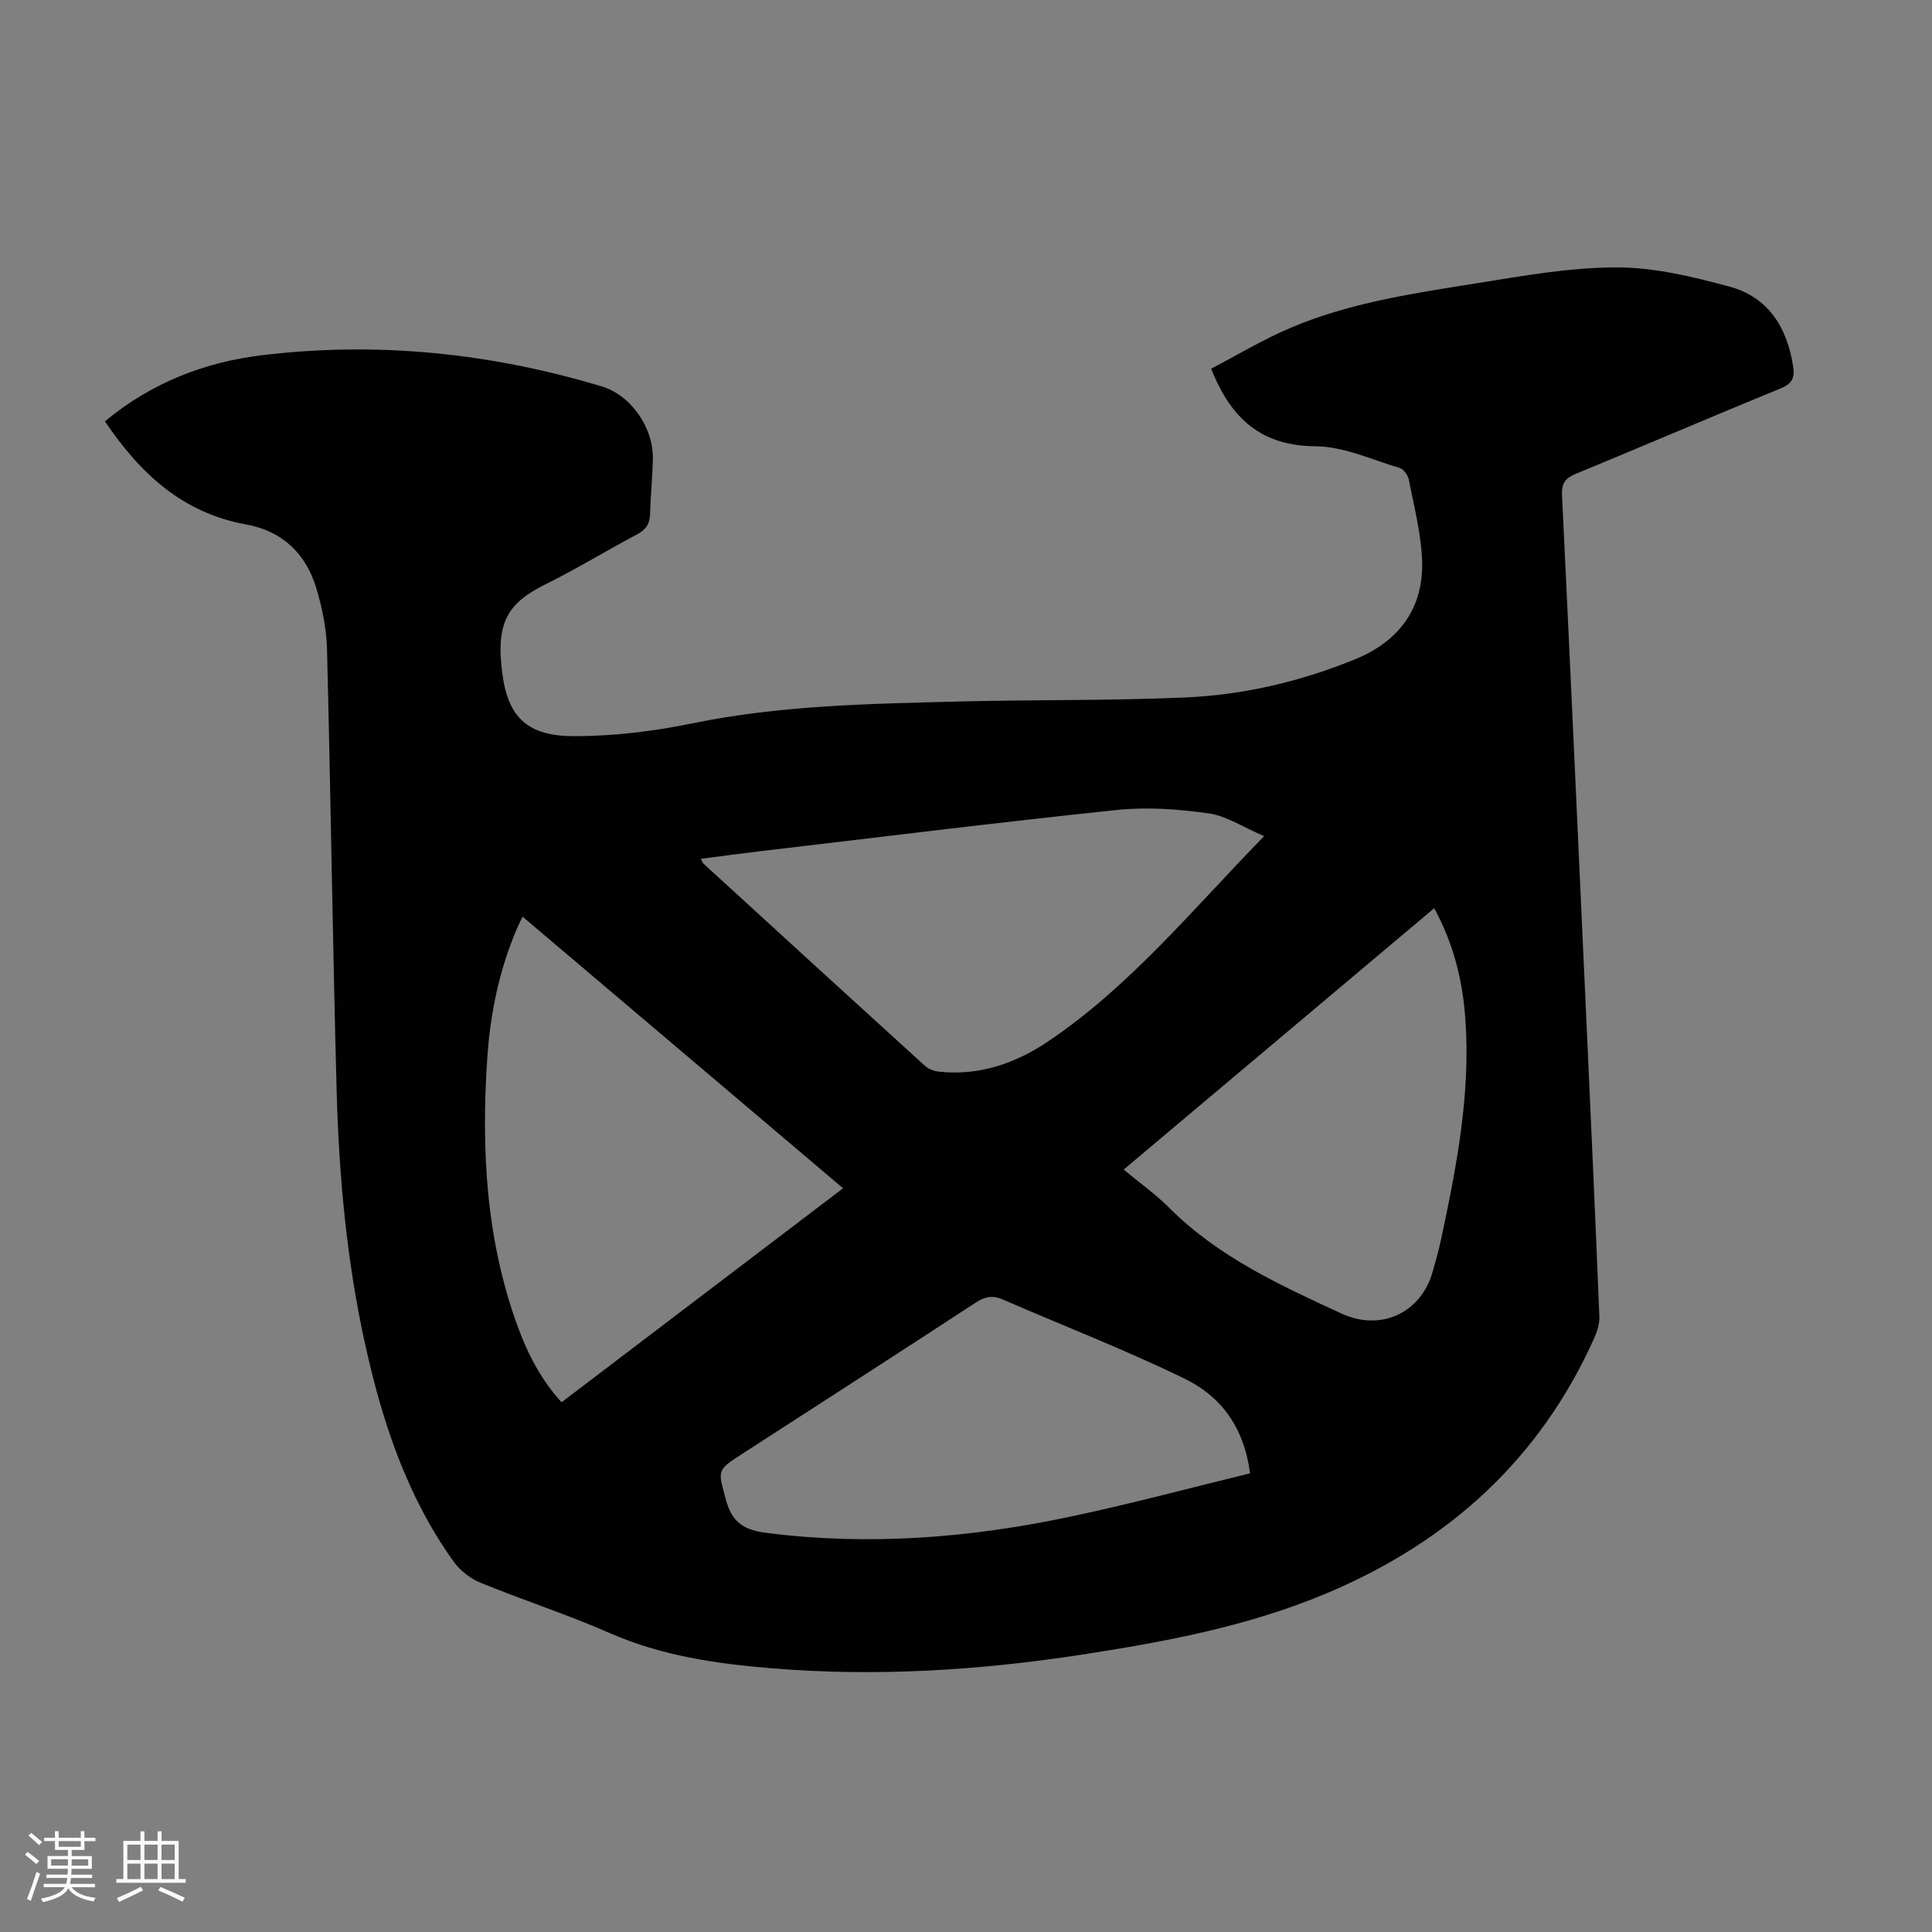 <svg enable-background="new 0 0 400 400" viewBox="0 0 400 400" xmlns="http://www.w3.org/2000/svg"><rect x="0" y="0" width="400" height="400" fill="#808080" stroke="none"/><path d="m5.17 384 .55-.58c.85.61 1.65 1.24 2.4 1.87l-.59.64c-.83-.73-1.62-1.38-2.36-1.93m1.22 9.53-.82-.34c.71-1.76 1.37-3.64 1.98-5.63.24.13.5.25.76.36-.6 1.67-1.24 3.54-1.92 5.61m-.5-13.5.57-.54c.56.44 1.31 1.06 2.26 1.87l-.64.64c-.68-.66-1.41-1.32-2.19-1.97m3.25.46h2.24v-1.36h.77v1.36h4.57v-1.36h.76v1.36h2.28v.69h-2.28v1.84h-2.64v1.26h4.18v2.64h-4.21c0 .45-.02.86-.05 1.21h4.32v.69h-4.38c-.04.34-.1.75-.19 1.22h5.15v.69h-4.82c.87 1.19 2.51 1.92 4.93 2.19-.17.31-.3.57-.37.76-2.77-.49-4.52-1.41-5.26-2.76-.56 1.26-2.3 2.23-5.24 2.9-.12-.24-.26-.48-.43-.72 2.73-.55 4.38-1.34 4.96-2.38h-4.38v-.69h4.65c.1-.38.17-.79.21-1.22h-4.32v-.69h4.4c.03-.34.05-.75.05-1.21h-4.2v-2.64h4.23v-1.26h-2.69v-1.84h-2.24zm1.46 4.46v1.29h3.45c.01-.4.02-.57.01-.53v-.32-.45h-3.46zm1.55-2.59h4.57v-1.19h-4.57zm6.11 2.59h-3.42v.77c-.01.19-.01.37-.02.53h3.44z" fill="#fafafc"/><path d="m32.63 379.16h.82v1.98h3.54v7.89h1.46v.78h-14.37v-.78h1.46v-7.89h3.54v-1.98h.82v1.98h2.73zm-3.49 11.48.5.73c-1.61.82-3.28 1.63-5 2.41-.13-.27-.28-.55-.44-.82 1.75-.72 3.4-1.49 4.94-2.32m-2.78-5.55h2.73v-3.18h-2.73zm0 3.95h2.73v-3.2h-2.73zm3.54-3.95h2.73v-3.18h-2.73zm0 3.95h2.73v-3.2h-2.73zm7.89 4.68c-1.84-.92-3.51-1.7-5.02-2.32l.45-.73c1.89.8 3.57 1.55 5.04 2.23zm-1.62-11.81h-2.73v3.18h2.73zm-2.73 7.13h2.73v-3.2h-2.73z" fill="#fafafc"/><path d="m21.72 87.23c9.62-7.97 20.6-12.25 32.55-13.69 23.85-2.88 47.32-.46 70.31 6.46 6.12 1.84 10.75 8.63 10.59 15.08-.09 3.8-.48 7.6-.59 11.4-.06 2.01-.85 3.19-2.67 4.15-6.32 3.35-12.44 7.1-18.84 10.28-7.86 3.9-10.53 7.78-9.05 18.68 1.23 9.04 5.27 12.87 15.08 12.83 8.1-.03 16.31-1.02 24.25-2.66 18.22-3.74 36.65-4.05 55.09-4.52 15.66-.4 31.34-.15 46.98-.84 12.11-.53 23.89-3.31 35.18-7.92 9.07-3.71 14.16-10.59 13.83-20.36-.19-5.63-1.67-11.22-2.74-16.8-.18-.92-1.08-2.19-1.9-2.43-5.75-1.71-11.57-4.45-17.38-4.49-11.13-.09-17.47-5.49-21.65-16.07 5.36-2.79 10.68-6.01 16.35-8.42 12.35-5.26 25.59-7.18 38.71-9.28 9.59-1.54 19.29-3.27 28.94-3.27 7.79 0 15.72 1.93 23.32 3.98 8.05 2.18 11.95 8.49 13.18 16.57.35 2.31-.24 3.54-2.59 4.5-14.17 5.8-28.23 11.85-42.39 17.68-2.2.91-2.99 1.94-2.88 4.39 1.82 37.9 3.54 75.8 5.27 113.7.86 18.78 1.7 37.57 2.46 56.35.06 1.48-.43 3.09-1.05 4.48-11.26 25.15-30.23 42.26-55.4 52.86-16.22 6.83-33.36 10.03-50.61 12.69-21.29 3.28-42.69 4.62-64.22 2.85-11.51-.95-22.8-2.56-33.55-7.28-8.79-3.85-17.97-6.82-26.86-10.46-2.11-.87-4.22-2.54-5.55-4.4-9.62-13.43-14.7-28.77-18.24-44.71-3.85-17.33-5.47-34.93-5.95-52.62-.83-30.54-1.22-61.08-2-91.62-.11-4.18-.99-8.45-2.19-12.48-2.15-7.2-7.05-11.91-14.57-13.26-13.11-2.37-21.89-10.49-29.22-21.35zm152.83 158.79c-22.3-18.9-44.24-37.5-66.35-56.23-.5 1.03-.81 1.62-1.07 2.23-3.73 8.61-5.61 17.68-6.24 26.97-1.28 18.99-.29 37.77 6.37 55.85 2.08 5.63 4.83 10.93 9.01 15.48 19.42-14.77 38.64-29.37 58.28-44.3zm87.17-72.9c-4.41-1.89-7.83-4.21-11.49-4.72-6.27-.88-12.77-1.36-19.04-.7-24.78 2.59-49.51 5.68-74.25 8.59-3.89.46-7.78.99-11.84 1.52.34.63.4.87.56 1.01 15.26 13.96 30.52 27.93 45.83 41.84.75.68 1.92 1.11 2.94 1.22 8.28.88 15.75-1.7 22.47-6.2 16.97-11.4 29.82-27.18 44.82-42.56zm-2.91 131.92c-1.23-9.58-6.09-15.96-13.45-19.55-12.32-6.01-25.15-10.97-37.74-16.44-2.04-.88-3.63-.65-5.53.59-16.1 10.53-32.28 20.93-48.43 31.37-5.37 3.47-5 3.37-3.37 9.48 1.26 4.73 3.75 6.29 8.49 6.89 21.02 2.67 41.78 1.05 62.37-3.28 12.55-2.63 24.94-5.97 37.66-9.06zm-26.17-62.89c3.41 2.83 6.64 5.11 9.39 7.87 10.16 10.2 22.96 16.05 35.72 21.94 8.16 3.77 16.49-.16 18.88-8.71.6-2.15 1.22-4.3 1.69-6.48 3.23-15.1 6.18-30.24 5.07-45.81-.57-7.96-2.45-15.57-6.45-22.93-21.48 18.08-42.76 35.99-64.3 54.12z" fill="#010101"/></svg>